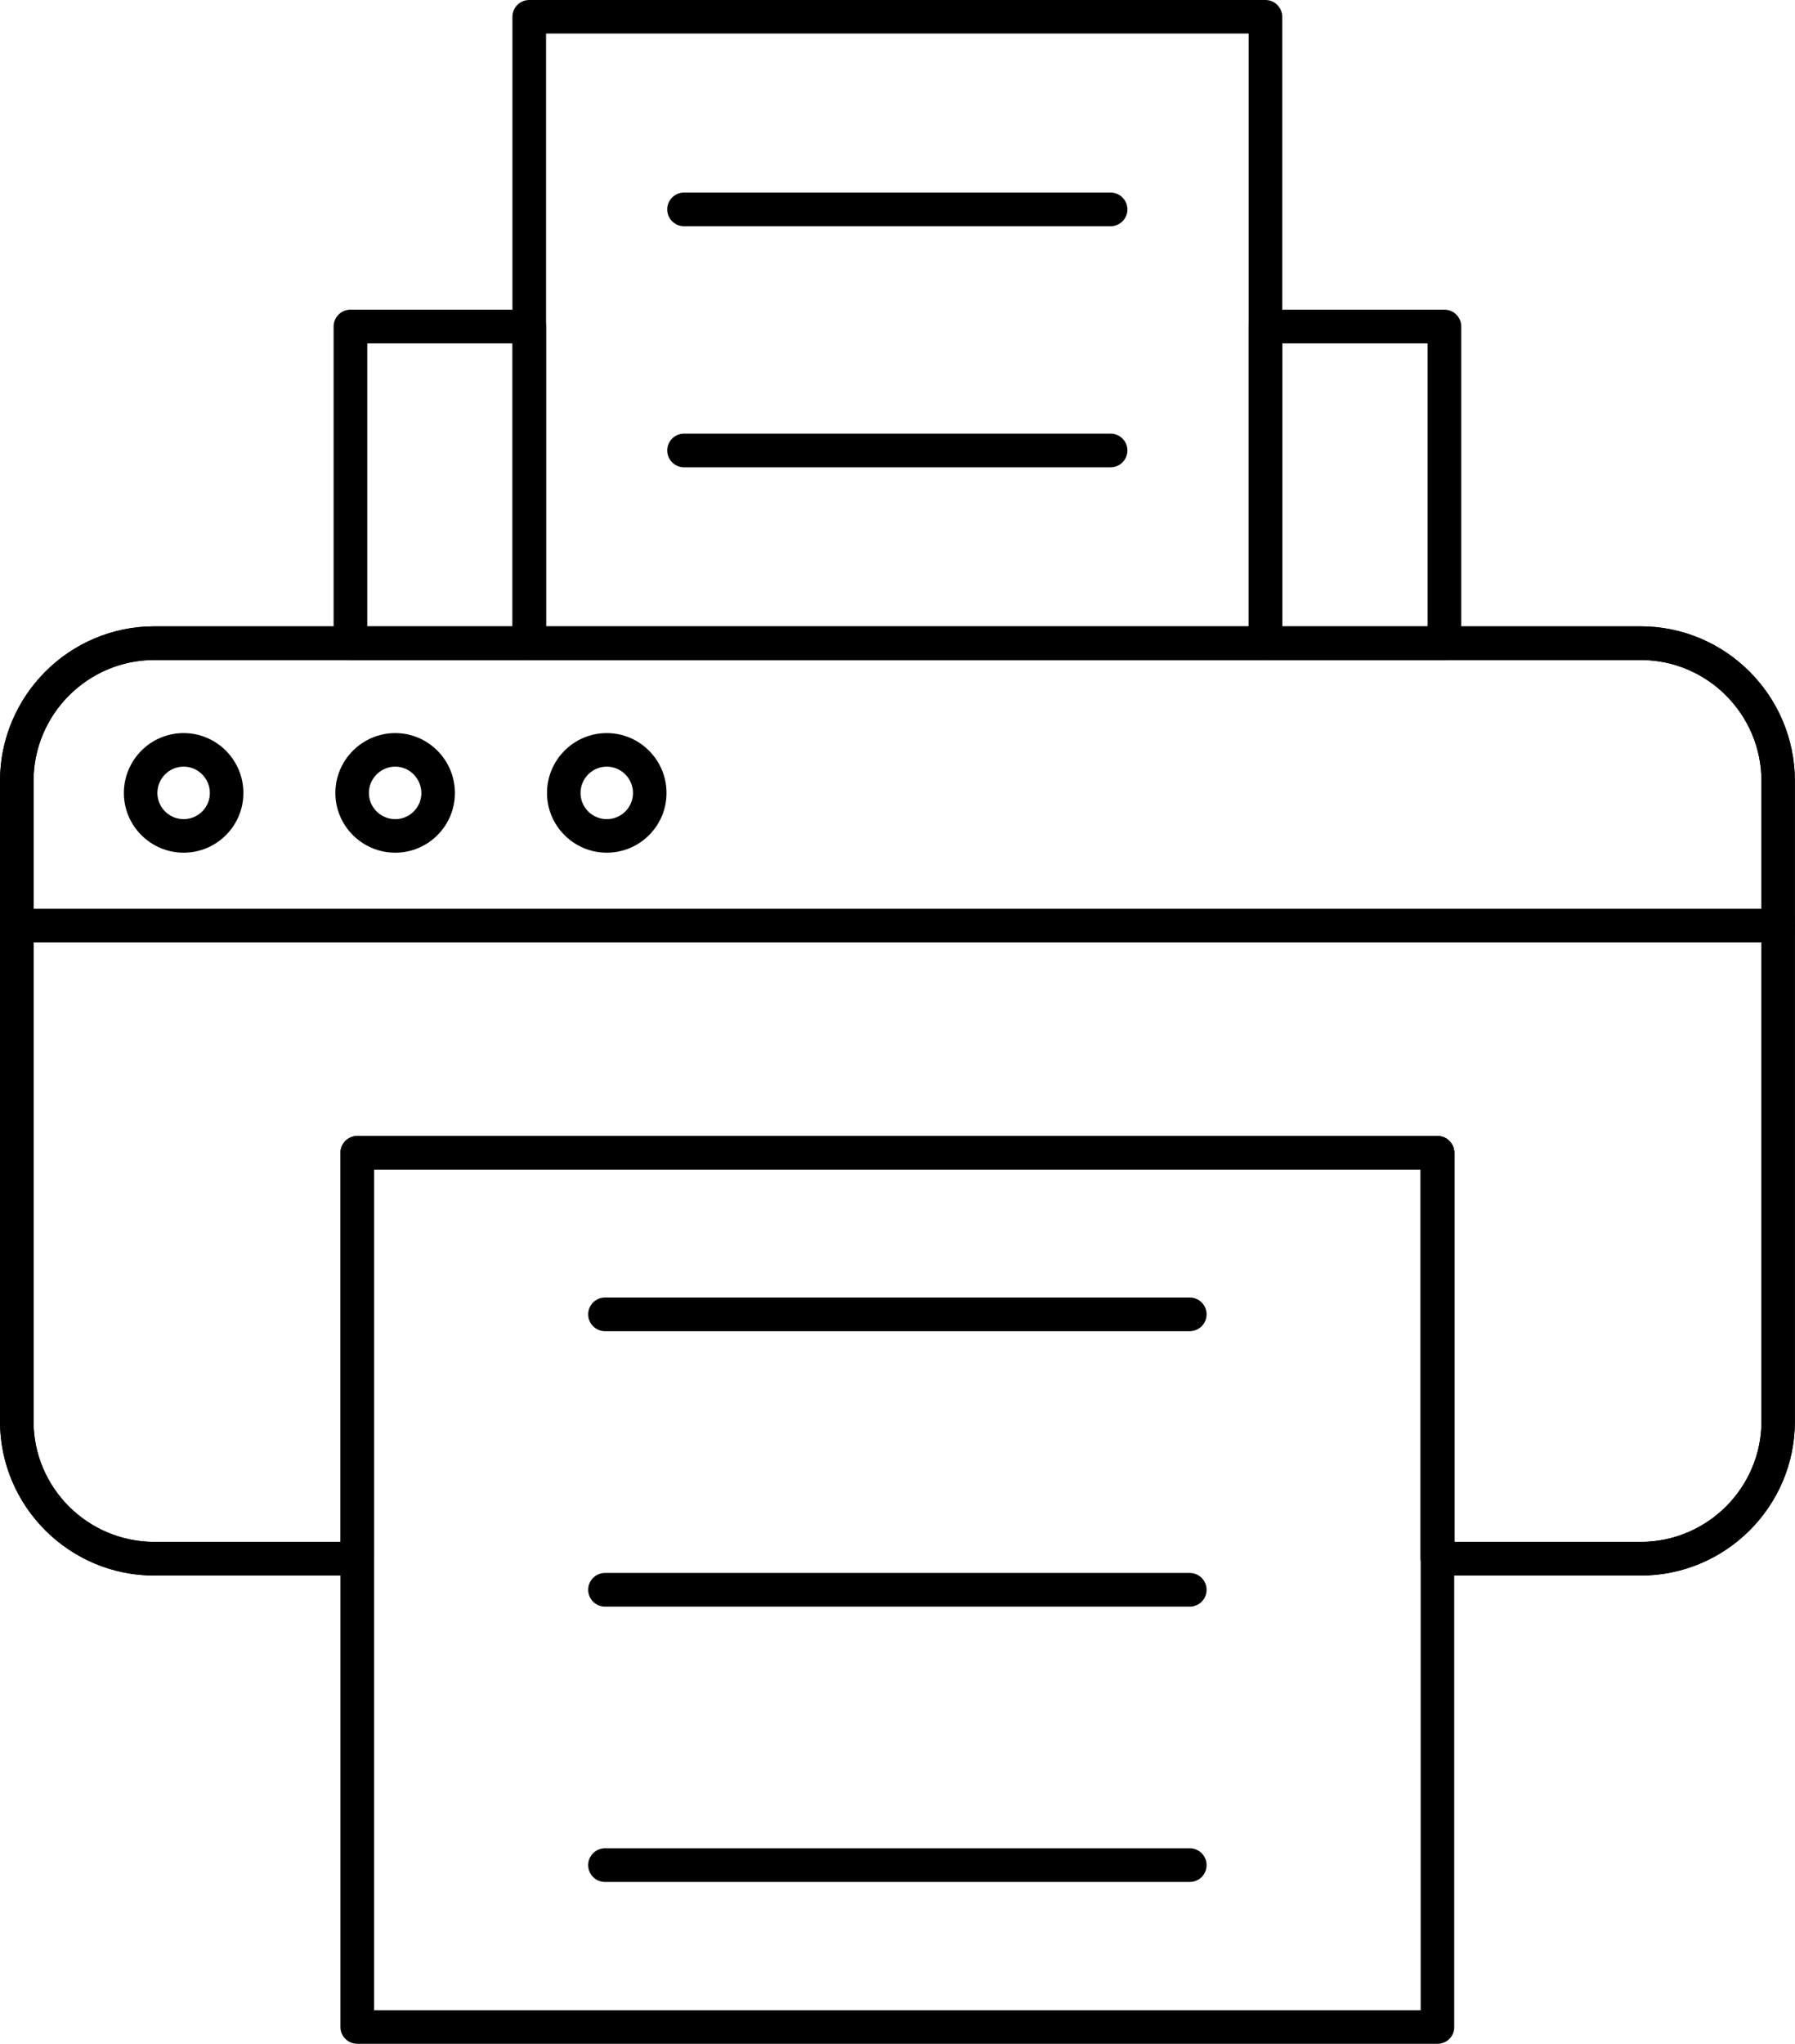 <?xml version="1.0" encoding="utf-8"?>
<!-- Generator: Adobe Illustrator 27.3.1, SVG Export Plug-In . SVG Version: 6.00 Build 0)  -->
<svg version="1.1" id="_x31_23" xmlns="http://www.w3.org/2000/svg" xmlns:xlink="http://www.w3.org/1999/xlink" x="0px" y="0px"
	 viewBox="0 0 152.59 173.63" style="enable-background:new 0 0 152.59 173.63;" xml:space="preserve">
<g>
	<g>
		<g id="XMLID_234_">
			<g>
				<g>
					<path d="M139.47,133.85h-17.27c-0.79,0-1.43-0.64-1.43-1.43V99.37H31.8v33.05c0,0.79-0.64,1.43-1.43,1.43H13.12
						C5.89,133.85,0,127.97,0,120.74V66.36c0-7.25,5.89-13.15,13.12-13.15h126.34c7.24,0,13.12,5.9,13.12,13.15v54.38
						C152.59,127.97,146.7,133.85,139.47,133.85z M123.62,130.99h15.85c5.66,0,10.27-4.6,10.27-10.25V66.36
						c0-5.68-4.61-10.29-10.27-10.29H13.12c-5.66,0-10.27,4.62-10.27,10.29v54.38c0,5.65,4.61,10.25,10.27,10.25h15.83V97.94
						c0-0.79,0.64-1.43,1.43-1.43h91.82c0.79,0,1.43,0.64,1.43,1.43V130.99z"/>
				</g>
			</g>
			<g>
				<g>
					<path d="M139.47,133.85h-17.27c-0.79,0-1.43-0.64-1.43-1.43V99.37H31.8v33.05c0,0.79-0.64,1.43-1.43,1.43H13.12
						C5.89,133.85,0,127.97,0,120.74V66.36c0-7.25,5.89-13.15,13.12-13.15h126.34c7.24,0,13.12,5.9,13.12,13.15v54.38
						C152.59,127.97,146.7,133.85,139.47,133.85z M123.62,130.99h15.85c5.66,0,10.27-4.6,10.27-10.25V66.36
						c0-5.68-4.61-10.29-10.27-10.29H13.12c-5.66,0-10.27,4.62-10.27,10.29v54.38c0,5.65,4.61,10.25,10.27,10.25h15.83V97.94
						c0-0.79,0.64-1.43,1.43-1.43h91.82c0.79,0,1.43,0.64,1.43,1.43V130.99z"/>
				</g>
			</g>
		</g>
		<g>
			<path d="M122.2,173.63H30.37c-0.79,0-1.43-0.64-1.43-1.43V97.94c0-0.79,0.64-1.43,1.43-1.43h91.82c0.79,0,1.43,0.64,1.43,1.43
				v74.27C123.63,173,122.99,173.63,122.2,173.63z M31.8,170.78h88.97V99.36H31.8V170.78z"/>
		</g>
		<g>
			<path d="M101.14,113.09H51.43c-0.79,0-1.43-0.64-1.43-1.43s0.64-1.43,1.43-1.43h49.71c0.79,0,1.43,0.64,1.43,1.43
				S101.93,113.09,101.14,113.09z"/>
		</g>
		<g>
			<path d="M101.14,136.49H51.43c-0.79,0-1.43-0.64-1.43-1.43c0-0.79,0.64-1.43,1.43-1.43h49.71c0.79,0,1.43,0.64,1.43,1.43
				C102.57,135.86,101.93,136.49,101.14,136.49z"/>
		</g>
		<g>
			<path d="M101.14,159.88H51.43c-0.79,0-1.43-0.64-1.43-1.43c0-0.79,0.64-1.43,1.43-1.43h49.71c0.79,0,1.43,0.64,1.43,1.43
				C102.57,159.25,101.93,159.88,101.14,159.88z"/>
		</g>
		<g>
			<g>
				<path d="M122.79,56.07h-15.22c-0.79,0-1.43-0.64-1.43-1.43v-26.9c0-0.79,0.64-1.43,1.43-1.43h15.22c0.79,0,1.43,0.64,1.43,1.43
					v26.9C124.21,55.43,123.58,56.07,122.79,56.07z M109,53.22h12.36V29.17H109V53.22z M44.99,56.07h-15.2
					c-0.79,0-1.43-0.64-1.43-1.43v-26.9c0-0.79,0.64-1.43,1.43-1.43h15.2c0.79,0,1.43,0.64,1.43,1.43v26.9
					C46.42,55.43,45.78,56.07,44.99,56.07z M31.22,53.22h12.35V29.17H31.22V53.22z"/>
			</g>
		</g>
		<g>
			<path d="M107.57,56.07H44.99c-0.79,0-1.43-0.64-1.43-1.43V1.43C43.56,0.64,44.2,0,44.99,0h62.58c0.79,0,1.43,0.64,1.43,1.43
				v53.22C109,55.43,108.36,56.07,107.57,56.07z M46.42,53.22h59.73V2.85H46.42V53.22z"/>
		</g>
		<g>
			<path d="M94.41,19.22H58.15c-0.79,0-1.43-0.64-1.43-1.43s0.64-1.43,1.43-1.43h36.26c0.79,0,1.43,0.64,1.43,1.43
				S95.2,19.22,94.41,19.22z"/>
		</g>
		<g>
			<path d="M94.41,39.7H58.15c-0.79,0-1.43-0.64-1.43-1.43s0.64-1.43,1.43-1.43h36.26c0.79,0,1.43,0.64,1.43,1.43
				S95.2,39.7,94.41,39.7z"/>
		</g>
		<g>
			<path d="M151.15,80.06H1.43C0.64,80.06,0,79.42,0,78.63c0-0.79,0.64-1.43,1.43-1.43h149.72c0.79,0,1.43,0.64,1.43,1.43
				C152.58,79.42,151.94,80.06,151.15,80.06z"/>
		</g>
		<g>
			<path d="M15.61,72.44c-2.8,0-5.08-2.28-5.08-5.07c0-2.81,2.28-5.09,5.08-5.09c2.8,0,5.08,2.28,5.08,5.09
				C20.69,70.17,18.41,72.44,15.61,72.44z M15.61,65.13c-1.23,0-2.23,1-2.23,2.24c0,1.22,1,2.22,2.23,2.22
				c1.23,0,2.23-0.99,2.23-2.22C17.84,66.14,16.84,65.13,15.61,65.13z"/>
		</g>
		<g>
			<path d="M33.6,72.44c-2.81,0-5.09-2.28-5.09-5.07c0-2.81,2.29-5.09,5.09-5.09c2.79,0,5.07,2.28,5.07,5.09
				C38.67,70.17,36.39,72.44,33.6,72.44z M33.6,65.13c-1.23,0-2.24,1-2.24,2.24c0,1.22,1,2.22,2.24,2.22c1.22,0,2.22-0.99,2.22-2.22
				C35.81,66.14,34.82,65.13,33.6,65.13z"/>
		</g>
		<g>
			<path d="M51.58,72.44c-2.8,0-5.08-2.28-5.08-5.07c0-2.81,2.28-5.09,5.08-5.09c2.8,0,5.08,2.28,5.08,5.09
				C56.66,70.17,54.38,72.44,51.58,72.44z M51.58,65.13c-1.23,0-2.23,1-2.23,2.24c0,1.22,1,2.22,2.23,2.22
				c1.23,0,2.23-0.99,2.23-2.22C53.81,66.14,52.81,65.13,51.58,65.13z"/>
		</g>
	</g>
</g>
</svg>
